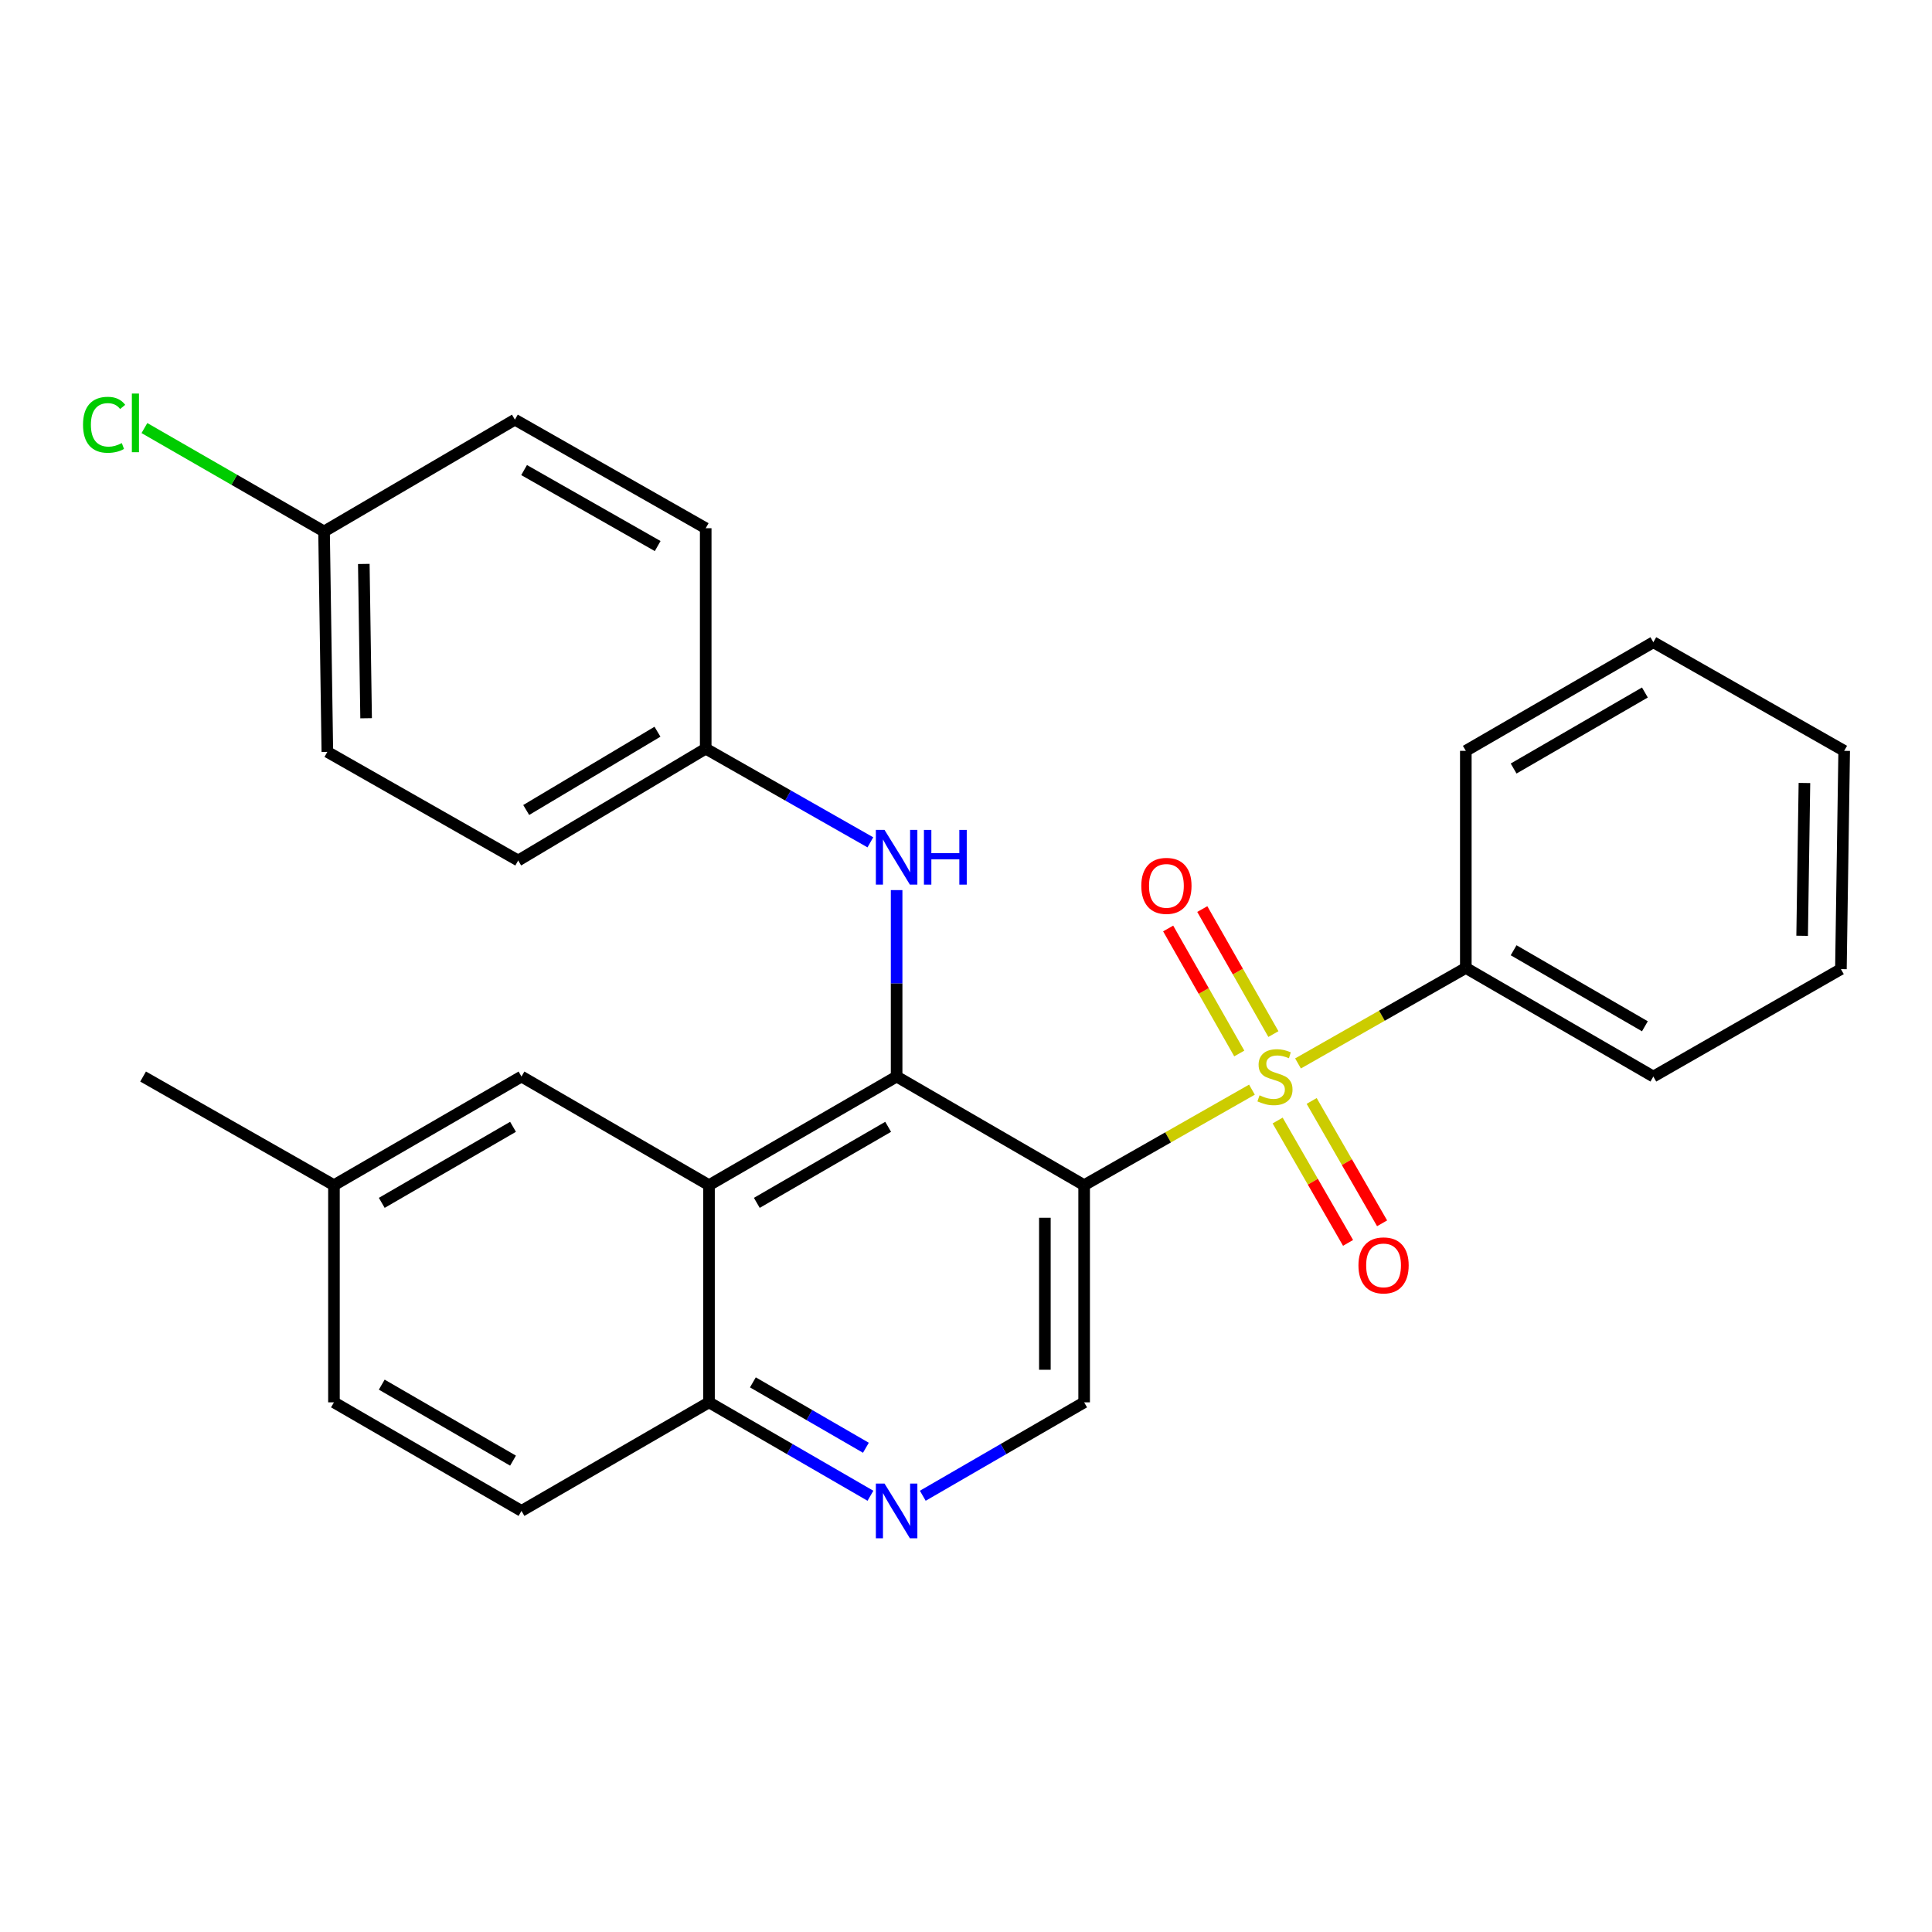 <?xml version='1.0' encoding='iso-8859-1'?>
<svg version='1.1' baseProfile='full'
              xmlns='http://www.w3.org/2000/svg'
                      xmlns:rdkit='http://www.rdkit.org/xml'
                      xmlns:xlink='http://www.w3.org/1999/xlink'
                  xml:space='preserve'
width='1000px' height='1000px' viewBox='0 0 1000 1000'>
<!-- END OF HEADER -->
<rect style='opacity:1.0;fill:#FFFFFF;stroke:none' width='1000' height='1000' x='0' y='0'> </rect>
<path class='bond-0' d='M 648.005,564.005 L 604.577,588.725' style='fill:none;fill-rule:evenodd;stroke:#CCCC00;stroke-width:6px;stroke-linecap:butt;stroke-linejoin:miter;stroke-opacity:1' />
<path class='bond-0' d='M 604.577,588.725 L 561.149,613.445' style='fill:none;fill-rule:evenodd;stroke:#000000;stroke-width:6px;stroke-linecap:butt;stroke-linejoin:miter;stroke-opacity:1' />
<path class='bond-7' d='M 659.11,535.234 L 640.707,502.882' style='fill:none;fill-rule:evenodd;stroke:#CCCC00;stroke-width:6px;stroke-linecap:butt;stroke-linejoin:miter;stroke-opacity:1' />
<path class='bond-7' d='M 640.707,502.882 L 622.303,470.53' style='fill:none;fill-rule:evenodd;stroke:#FF0000;stroke-width:6px;stroke-linecap:butt;stroke-linejoin:miter;stroke-opacity:1' />
<path class='bond-7' d='M 641.446,545.283 L 623.042,512.931' style='fill:none;fill-rule:evenodd;stroke:#CCCC00;stroke-width:6px;stroke-linecap:butt;stroke-linejoin:miter;stroke-opacity:1' />
<path class='bond-7' d='M 623.042,512.931 L 604.638,480.579' style='fill:none;fill-rule:evenodd;stroke:#FF0000;stroke-width:6px;stroke-linecap:butt;stroke-linejoin:miter;stroke-opacity:1' />
<path class='bond-8' d='M 661.304,579.985 L 679.529,611.653' style='fill:none;fill-rule:evenodd;stroke:#CCCC00;stroke-width:6px;stroke-linecap:butt;stroke-linejoin:miter;stroke-opacity:1' />
<path class='bond-8' d='M 679.529,611.653 L 697.754,643.322' style='fill:none;fill-rule:evenodd;stroke:#FF0000;stroke-width:6px;stroke-linecap:butt;stroke-linejoin:miter;stroke-opacity:1' />
<path class='bond-8' d='M 678.918,569.848 L 697.143,601.516' style='fill:none;fill-rule:evenodd;stroke:#CCCC00;stroke-width:6px;stroke-linecap:butt;stroke-linejoin:miter;stroke-opacity:1' />
<path class='bond-8' d='M 697.143,601.516 L 715.368,633.185' style='fill:none;fill-rule:evenodd;stroke:#FF0000;stroke-width:6px;stroke-linecap:butt;stroke-linejoin:miter;stroke-opacity:1' />
<path class='bond-9' d='M 671.848,550.435 L 715.277,525.72' style='fill:none;fill-rule:evenodd;stroke:#CCCC00;stroke-width:6px;stroke-linecap:butt;stroke-linejoin:miter;stroke-opacity:1' />
<path class='bond-9' d='M 715.277,525.72 L 758.705,501.005' style='fill:none;fill-rule:evenodd;stroke:#000000;stroke-width:6px;stroke-linecap:butt;stroke-linejoin:miter;stroke-opacity:1' />
<path class='bond-1' d='M 561.149,613.445 L 464.087,557.219' style='fill:none;fill-rule:evenodd;stroke:#000000;stroke-width:6px;stroke-linecap:butt;stroke-linejoin:miter;stroke-opacity:1' />
<path class='bond-3' d='M 561.149,613.445 L 561.149,725.85' style='fill:none;fill-rule:evenodd;stroke:#000000;stroke-width:6px;stroke-linecap:butt;stroke-linejoin:miter;stroke-opacity:1' />
<path class='bond-3' d='M 540.826,630.305 L 540.826,708.989' style='fill:none;fill-rule:evenodd;stroke:#000000;stroke-width:6px;stroke-linecap:butt;stroke-linejoin:miter;stroke-opacity:1' />
<path class='bond-2' d='M 464.087,557.219 L 366.979,613.445' style='fill:none;fill-rule:evenodd;stroke:#000000;stroke-width:6px;stroke-linecap:butt;stroke-linejoin:miter;stroke-opacity:1' />
<path class='bond-2' d='M 459.703,583.24 L 391.728,622.598' style='fill:none;fill-rule:evenodd;stroke:#000000;stroke-width:6px;stroke-linecap:butt;stroke-linejoin:miter;stroke-opacity:1' />
<path class='bond-5' d='M 464.087,557.219 L 464.087,508.968' style='fill:none;fill-rule:evenodd;stroke:#000000;stroke-width:6px;stroke-linecap:butt;stroke-linejoin:miter;stroke-opacity:1' />
<path class='bond-5' d='M 464.087,508.968 L 464.087,460.716' style='fill:none;fill-rule:evenodd;stroke:#0000FF;stroke-width:6px;stroke-linecap:butt;stroke-linejoin:miter;stroke-opacity:1' />
<path class='bond-10' d='M 366.979,613.445 L 269.917,557.219' style='fill:none;fill-rule:evenodd;stroke:#000000;stroke-width:6px;stroke-linecap:butt;stroke-linejoin:miter;stroke-opacity:1' />
<path class='bond-28' d='M 366.979,613.445 L 366.979,725.85' style='fill:none;fill-rule:evenodd;stroke:#000000;stroke-width:6px;stroke-linecap:butt;stroke-linejoin:miter;stroke-opacity:1' />
<path class='bond-4' d='M 561.149,725.85 L 519.39,750.025' style='fill:none;fill-rule:evenodd;stroke:#000000;stroke-width:6px;stroke-linecap:butt;stroke-linejoin:miter;stroke-opacity:1' />
<path class='bond-4' d='M 519.39,750.025 L 477.63,774.201' style='fill:none;fill-rule:evenodd;stroke:#0000FF;stroke-width:6px;stroke-linecap:butt;stroke-linejoin:miter;stroke-opacity:1' />
<path class='bond-6' d='M 450.542,774.204 L 408.761,750.027' style='fill:none;fill-rule:evenodd;stroke:#0000FF;stroke-width:6px;stroke-linecap:butt;stroke-linejoin:miter;stroke-opacity:1' />
<path class='bond-6' d='M 408.761,750.027 L 366.979,725.85' style='fill:none;fill-rule:evenodd;stroke:#000000;stroke-width:6px;stroke-linecap:butt;stroke-linejoin:miter;stroke-opacity:1' />
<path class='bond-6' d='M 448.186,749.361 L 418.939,732.437' style='fill:none;fill-rule:evenodd;stroke:#0000FF;stroke-width:6px;stroke-linecap:butt;stroke-linejoin:miter;stroke-opacity:1' />
<path class='bond-6' d='M 418.939,732.437 L 389.692,715.513' style='fill:none;fill-rule:evenodd;stroke:#000000;stroke-width:6px;stroke-linecap:butt;stroke-linejoin:miter;stroke-opacity:1' />
<path class='bond-11' d='M 450.505,435.992 L 407.89,411.748' style='fill:none;fill-rule:evenodd;stroke:#0000FF;stroke-width:6px;stroke-linecap:butt;stroke-linejoin:miter;stroke-opacity:1' />
<path class='bond-11' d='M 407.89,411.748 L 365.275,387.505' style='fill:none;fill-rule:evenodd;stroke:#000000;stroke-width:6px;stroke-linecap:butt;stroke-linejoin:miter;stroke-opacity:1' />
<path class='bond-12' d='M 366.979,725.85 L 269.917,782.042' style='fill:none;fill-rule:evenodd;stroke:#000000;stroke-width:6px;stroke-linecap:butt;stroke-linejoin:miter;stroke-opacity:1' />
<path class='bond-21' d='M 758.705,501.005 L 855.767,557.219' style='fill:none;fill-rule:evenodd;stroke:#000000;stroke-width:6px;stroke-linecap:butt;stroke-linejoin:miter;stroke-opacity:1' />
<path class='bond-21' d='M 783.449,491.851 L 851.393,531.201' style='fill:none;fill-rule:evenodd;stroke:#000000;stroke-width:6px;stroke-linecap:butt;stroke-linejoin:miter;stroke-opacity:1' />
<path class='bond-22' d='M 758.705,501.005 L 758.705,388.634' style='fill:none;fill-rule:evenodd;stroke:#000000;stroke-width:6px;stroke-linecap:butt;stroke-linejoin:miter;stroke-opacity:1' />
<path class='bond-13' d='M 269.917,557.219 L 172.855,613.445' style='fill:none;fill-rule:evenodd;stroke:#000000;stroke-width:6px;stroke-linecap:butt;stroke-linejoin:miter;stroke-opacity:1' />
<path class='bond-13' d='M 265.544,583.238 L 197.601,622.596' style='fill:none;fill-rule:evenodd;stroke:#000000;stroke-width:6px;stroke-linecap:butt;stroke-linejoin:miter;stroke-opacity:1' />
<path class='bond-17' d='M 365.275,387.505 L 365.275,273.405' style='fill:none;fill-rule:evenodd;stroke:#000000;stroke-width:6px;stroke-linecap:butt;stroke-linejoin:miter;stroke-opacity:1' />
<path class='bond-18' d='M 365.275,387.505 L 268.212,445.39' style='fill:none;fill-rule:evenodd;stroke:#000000;stroke-width:6px;stroke-linecap:butt;stroke-linejoin:miter;stroke-opacity:1' />
<path class='bond-18' d='M 340.306,378.733 L 272.363,419.253' style='fill:none;fill-rule:evenodd;stroke:#000000;stroke-width:6px;stroke-linecap:butt;stroke-linejoin:miter;stroke-opacity:1' />
<path class='bond-15' d='M 269.917,782.042 L 172.855,725.85' style='fill:none;fill-rule:evenodd;stroke:#000000;stroke-width:6px;stroke-linecap:butt;stroke-linejoin:miter;stroke-opacity:1' />
<path class='bond-15' d='M 265.54,756.025 L 197.596,716.691' style='fill:none;fill-rule:evenodd;stroke:#000000;stroke-width:6px;stroke-linecap:butt;stroke-linejoin:miter;stroke-opacity:1' />
<path class='bond-23' d='M 172.855,613.445 L 74.066,557.219' style='fill:none;fill-rule:evenodd;stroke:#000000;stroke-width:6px;stroke-linecap:butt;stroke-linejoin:miter;stroke-opacity:1' />
<path class='bond-29' d='M 172.855,613.445 L 172.855,725.85' style='fill:none;fill-rule:evenodd;stroke:#000000;stroke-width:6px;stroke-linecap:butt;stroke-linejoin:miter;stroke-opacity:1' />
<path class='bond-14' d='M 167.729,275.088 L 169.434,389.176' style='fill:none;fill-rule:evenodd;stroke:#000000;stroke-width:6px;stroke-linecap:butt;stroke-linejoin:miter;stroke-opacity:1' />
<path class='bond-14' d='M 188.305,291.897 L 189.499,371.759' style='fill:none;fill-rule:evenodd;stroke:#000000;stroke-width:6px;stroke-linecap:butt;stroke-linejoin:miter;stroke-opacity:1' />
<path class='bond-16' d='M 167.729,275.088 L 121.239,248.327' style='fill:none;fill-rule:evenodd;stroke:#000000;stroke-width:6px;stroke-linecap:butt;stroke-linejoin:miter;stroke-opacity:1' />
<path class='bond-16' d='M 121.239,248.327 L 74.748,221.565' style='fill:none;fill-rule:evenodd;stroke:#00CC00;stroke-width:6px;stroke-linecap:butt;stroke-linejoin:miter;stroke-opacity:1' />
<path class='bond-30' d='M 167.729,275.088 L 266.508,217.214' style='fill:none;fill-rule:evenodd;stroke:#000000;stroke-width:6px;stroke-linecap:butt;stroke-linejoin:miter;stroke-opacity:1' />
<path class='bond-20' d='M 365.275,273.405 L 266.508,217.214' style='fill:none;fill-rule:evenodd;stroke:#000000;stroke-width:6px;stroke-linecap:butt;stroke-linejoin:miter;stroke-opacity:1' />
<path class='bond-20' d='M 340.41,282.641 L 271.273,243.307' style='fill:none;fill-rule:evenodd;stroke:#000000;stroke-width:6px;stroke-linecap:butt;stroke-linejoin:miter;stroke-opacity:1' />
<path class='bond-19' d='M 268.212,445.39 L 169.434,389.176' style='fill:none;fill-rule:evenodd;stroke:#000000;stroke-width:6px;stroke-linecap:butt;stroke-linejoin:miter;stroke-opacity:1' />
<path class='bond-25' d='M 855.767,557.219 L 952.852,501.615' style='fill:none;fill-rule:evenodd;stroke:#000000;stroke-width:6px;stroke-linecap:butt;stroke-linejoin:miter;stroke-opacity:1' />
<path class='bond-24' d='M 758.705,388.634 L 855.767,332.42' style='fill:none;fill-rule:evenodd;stroke:#000000;stroke-width:6px;stroke-linecap:butt;stroke-linejoin:miter;stroke-opacity:1' />
<path class='bond-24' d='M 783.449,397.787 L 851.393,358.438' style='fill:none;fill-rule:evenodd;stroke:#000000;stroke-width:6px;stroke-linecap:butt;stroke-linejoin:miter;stroke-opacity:1' />
<path class='bond-26' d='M 855.767,332.42 L 954.545,388.634' style='fill:none;fill-rule:evenodd;stroke:#000000;stroke-width:6px;stroke-linecap:butt;stroke-linejoin:miter;stroke-opacity:1' />
<path class='bond-27' d='M 952.852,501.615 L 954.545,388.634' style='fill:none;fill-rule:evenodd;stroke:#000000;stroke-width:6px;stroke-linecap:butt;stroke-linejoin:miter;stroke-opacity:1' />
<path class='bond-27' d='M 932.786,484.363 L 933.971,405.276' style='fill:none;fill-rule:evenodd;stroke:#000000;stroke-width:6px;stroke-linecap:butt;stroke-linejoin:miter;stroke-opacity:1' />
<path  class='atom-0' d='M 651.927 566.939
Q 652.247 567.059, 653.567 567.619
Q 654.887 568.179, 656.327 568.539
Q 657.807 568.859, 659.247 568.859
Q 661.927 568.859, 663.487 567.579
Q 665.047 566.259, 665.047 563.979
Q 665.047 562.419, 664.247 561.459
Q 663.487 560.499, 662.287 559.979
Q 661.087 559.459, 659.087 558.859
Q 656.567 558.099, 655.047 557.379
Q 653.567 556.659, 652.487 555.139
Q 651.447 553.619, 651.447 551.059
Q 651.447 547.499, 653.847 545.299
Q 656.287 543.099, 661.087 543.099
Q 664.367 543.099, 668.087 544.659
L 667.167 547.739
Q 663.767 546.339, 661.207 546.339
Q 658.447 546.339, 656.927 547.499
Q 655.407 548.619, 655.447 550.579
Q 655.447 552.099, 656.207 553.019
Q 657.007 553.939, 658.127 554.459
Q 659.287 554.979, 661.207 555.579
Q 663.767 556.379, 665.287 557.179
Q 666.807 557.979, 667.887 559.619
Q 669.007 561.219, 669.007 563.979
Q 669.007 567.899, 666.367 570.019
Q 663.767 572.099, 659.407 572.099
Q 656.887 572.099, 654.967 571.539
Q 653.087 571.019, 650.847 570.099
L 651.927 566.939
' fill='#CCCC00'/>
<path  class='atom-5' d='M 457.827 767.882
L 467.107 782.882
Q 468.027 784.362, 469.507 787.042
Q 470.987 789.722, 471.067 789.882
L 471.067 767.882
L 474.827 767.882
L 474.827 796.202
L 470.947 796.202
L 460.987 779.802
Q 459.827 777.882, 458.587 775.682
Q 457.387 773.482, 457.027 772.802
L 457.027 796.202
L 453.347 796.202
L 453.347 767.882
L 457.827 767.882
' fill='#0000FF'/>
<path  class='atom-6' d='M 457.827 429.559
L 467.107 444.559
Q 468.027 446.039, 469.507 448.719
Q 470.987 451.399, 471.067 451.559
L 471.067 429.559
L 474.827 429.559
L 474.827 457.879
L 470.947 457.879
L 460.987 441.479
Q 459.827 439.559, 458.587 437.359
Q 457.387 435.159, 457.027 434.479
L 457.027 457.879
L 453.347 457.879
L 453.347 429.559
L 457.827 429.559
' fill='#0000FF'/>
<path  class='atom-6' d='M 478.227 429.559
L 482.067 429.559
L 482.067 441.599
L 496.547 441.599
L 496.547 429.559
L 500.387 429.559
L 500.387 457.879
L 496.547 457.879
L 496.547 444.799
L 482.067 444.799
L 482.067 457.879
L 478.227 457.879
L 478.227 429.559
' fill='#0000FF'/>
<path  class='atom-8' d='M 590.735 458.521
Q 590.735 451.721, 594.095 447.921
Q 597.455 444.121, 603.735 444.121
Q 610.015 444.121, 613.375 447.921
Q 616.735 451.721, 616.735 458.521
Q 616.735 465.401, 613.335 469.321
Q 609.935 473.201, 603.735 473.201
Q 597.495 473.201, 594.095 469.321
Q 590.735 465.441, 590.735 458.521
M 603.735 470.001
Q 608.055 470.001, 610.375 467.121
Q 612.735 464.201, 612.735 458.521
Q 612.735 452.961, 610.375 450.161
Q 608.055 447.321, 603.735 447.321
Q 599.415 447.321, 597.055 450.121
Q 594.735 452.921, 594.735 458.521
Q 594.735 464.241, 597.055 467.121
Q 599.415 470.001, 603.735 470.001
' fill='#FF0000'/>
<path  class='atom-9' d='M 703.13 654.96
Q 703.13 648.16, 706.49 644.36
Q 709.85 640.56, 716.13 640.56
Q 722.41 640.56, 725.77 644.36
Q 729.13 648.16, 729.13 654.96
Q 729.13 661.84, 725.73 665.76
Q 722.33 669.64, 716.13 669.64
Q 709.89 669.64, 706.49 665.76
Q 703.13 661.88, 703.13 654.96
M 716.13 666.44
Q 720.45 666.44, 722.77 663.56
Q 725.13 660.64, 725.13 654.96
Q 725.13 649.4, 722.77 646.6
Q 720.45 643.76, 716.13 643.76
Q 711.81 643.76, 709.45 646.56
Q 707.13 649.36, 707.13 654.96
Q 707.13 660.68, 709.45 663.56
Q 711.81 666.44, 716.13 666.44
' fill='#FF0000'/>
<path  class='atom-17' d='M 42.971 219.865
Q 42.971 212.825, 46.251 209.145
Q 49.571 205.425, 55.851 205.425
Q 61.691 205.425, 64.811 209.545
L 62.171 211.705
Q 59.891 208.705, 55.851 208.705
Q 51.571 208.705, 49.291 211.585
Q 47.051 214.425, 47.051 219.865
Q 47.051 225.465, 49.371 228.345
Q 51.731 231.225, 56.291 231.225
Q 59.411 231.225, 63.051 229.345
L 64.171 232.345
Q 62.691 233.305, 60.451 233.865
Q 58.211 234.425, 55.731 234.425
Q 49.571 234.425, 46.251 230.665
Q 42.971 226.905, 42.971 219.865
' fill='#00CC00'/>
<path  class='atom-17' d='M 68.251 203.705
L 71.931 203.705
L 71.931 234.065
L 68.251 234.065
L 68.251 203.705
' fill='#00CC00'/>
</svg>
